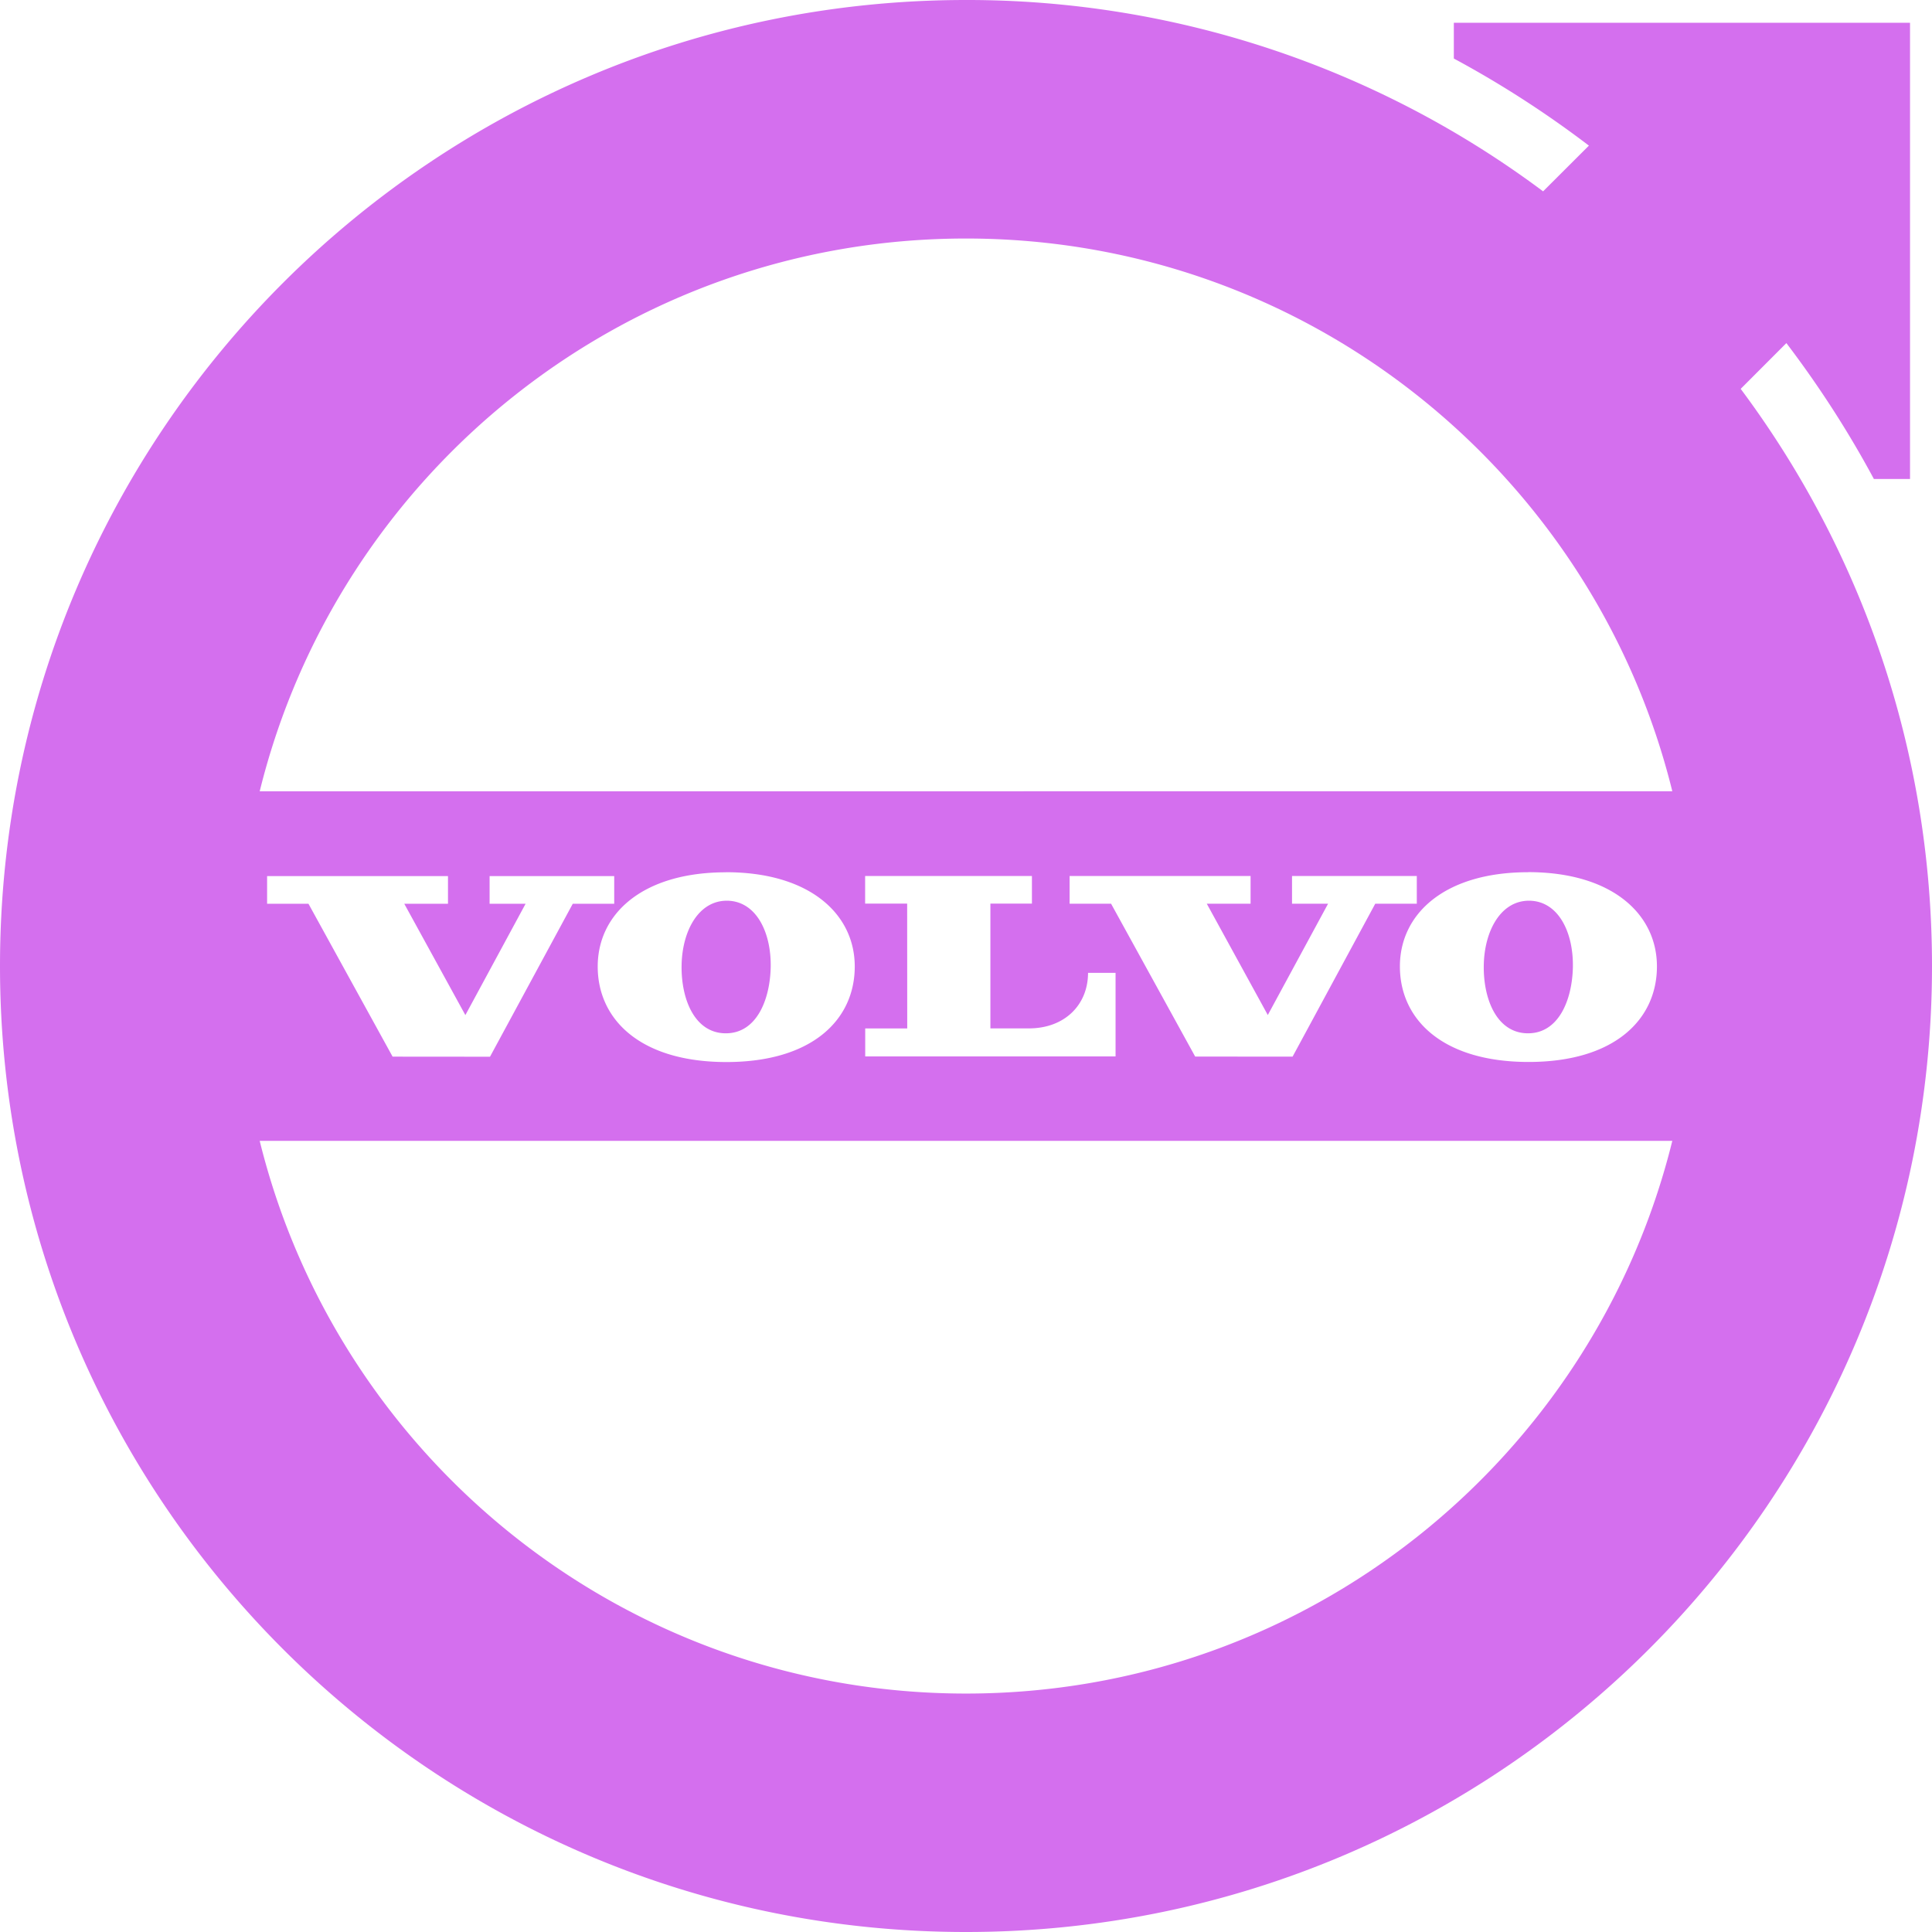<svg role="img" width="32px" height="32px" viewBox="0 0 24 24" xmlns="http://www.w3.org/2000/svg"><title>Volvo</title><path fill="#d46fee" d="M11.269 11.225h-.522v-.343h2.072v.343h-.516v1.55h.479c.443 0 .734-.292.734-.69h.342v1.038h-3.11v-.347h.522zm2.533.001h-.515v-.344h2.248v.344h-.544l.758 1.383.749-1.383h-.448v-.344h1.55v.344h-.516l-1.027 1.9-1.21-.001zm5.181-.392c1.041 0 1.6.52 1.6 1.171 0 .66-.527 1.187-1.594 1.187-1.067 0-1.599-.526-1.599-1.187 0-.651.553-1.17 1.593-1.17zM5.781 12.61l.748-1.383h-.447v-.344H7.63v.344h-.515l-1.028 1.9-1.21-.001-1.045-1.899h-.514v-.344h2.247v.344h-.543zm3.237-1.775c1.041 0 1.6.52 1.6 1.171 0 .66-.527 1.187-1.594 1.187-1.067 0-1.599-.526-1.599-1.187 0-.651.552-1.17 1.593-1.17zm-.551 1.157c.007-.432.214-.809.57-.803.356.007.544.39.537.823-.008.407-.176.831-.567.824-.38-.007-.547-.427-.54-.844zm9.965 0c.007-.432.214-.809.57-.803.356.007.544.39.537.823-.008.407-.176.831-.567.824-.38-.007-.547-.427-.54-.844zM3.226 9.83C4.198 5.887 7.757 2.963 12 2.963c4.243 0 7.802 2.924 8.774 6.866zm17.548 4.342c-.972 3.942-4.531 6.866-8.774 6.866-4.243 0-7.802-2.924-8.774-6.866zm.849-9.341l.568-.569c.404.532.769 1.096 1.087 1.688h.449V.283H18.06v.444c.589.317 1.15.68 1.678 1.082l-.569.568A11.947 11.947 0 0 0 12 0C5.373 0 0 5.373 0 12s5.373 12 12 12 12-5.373 12-12c0-2.688-.884-5.17-2.377-7.17Z"/></svg>